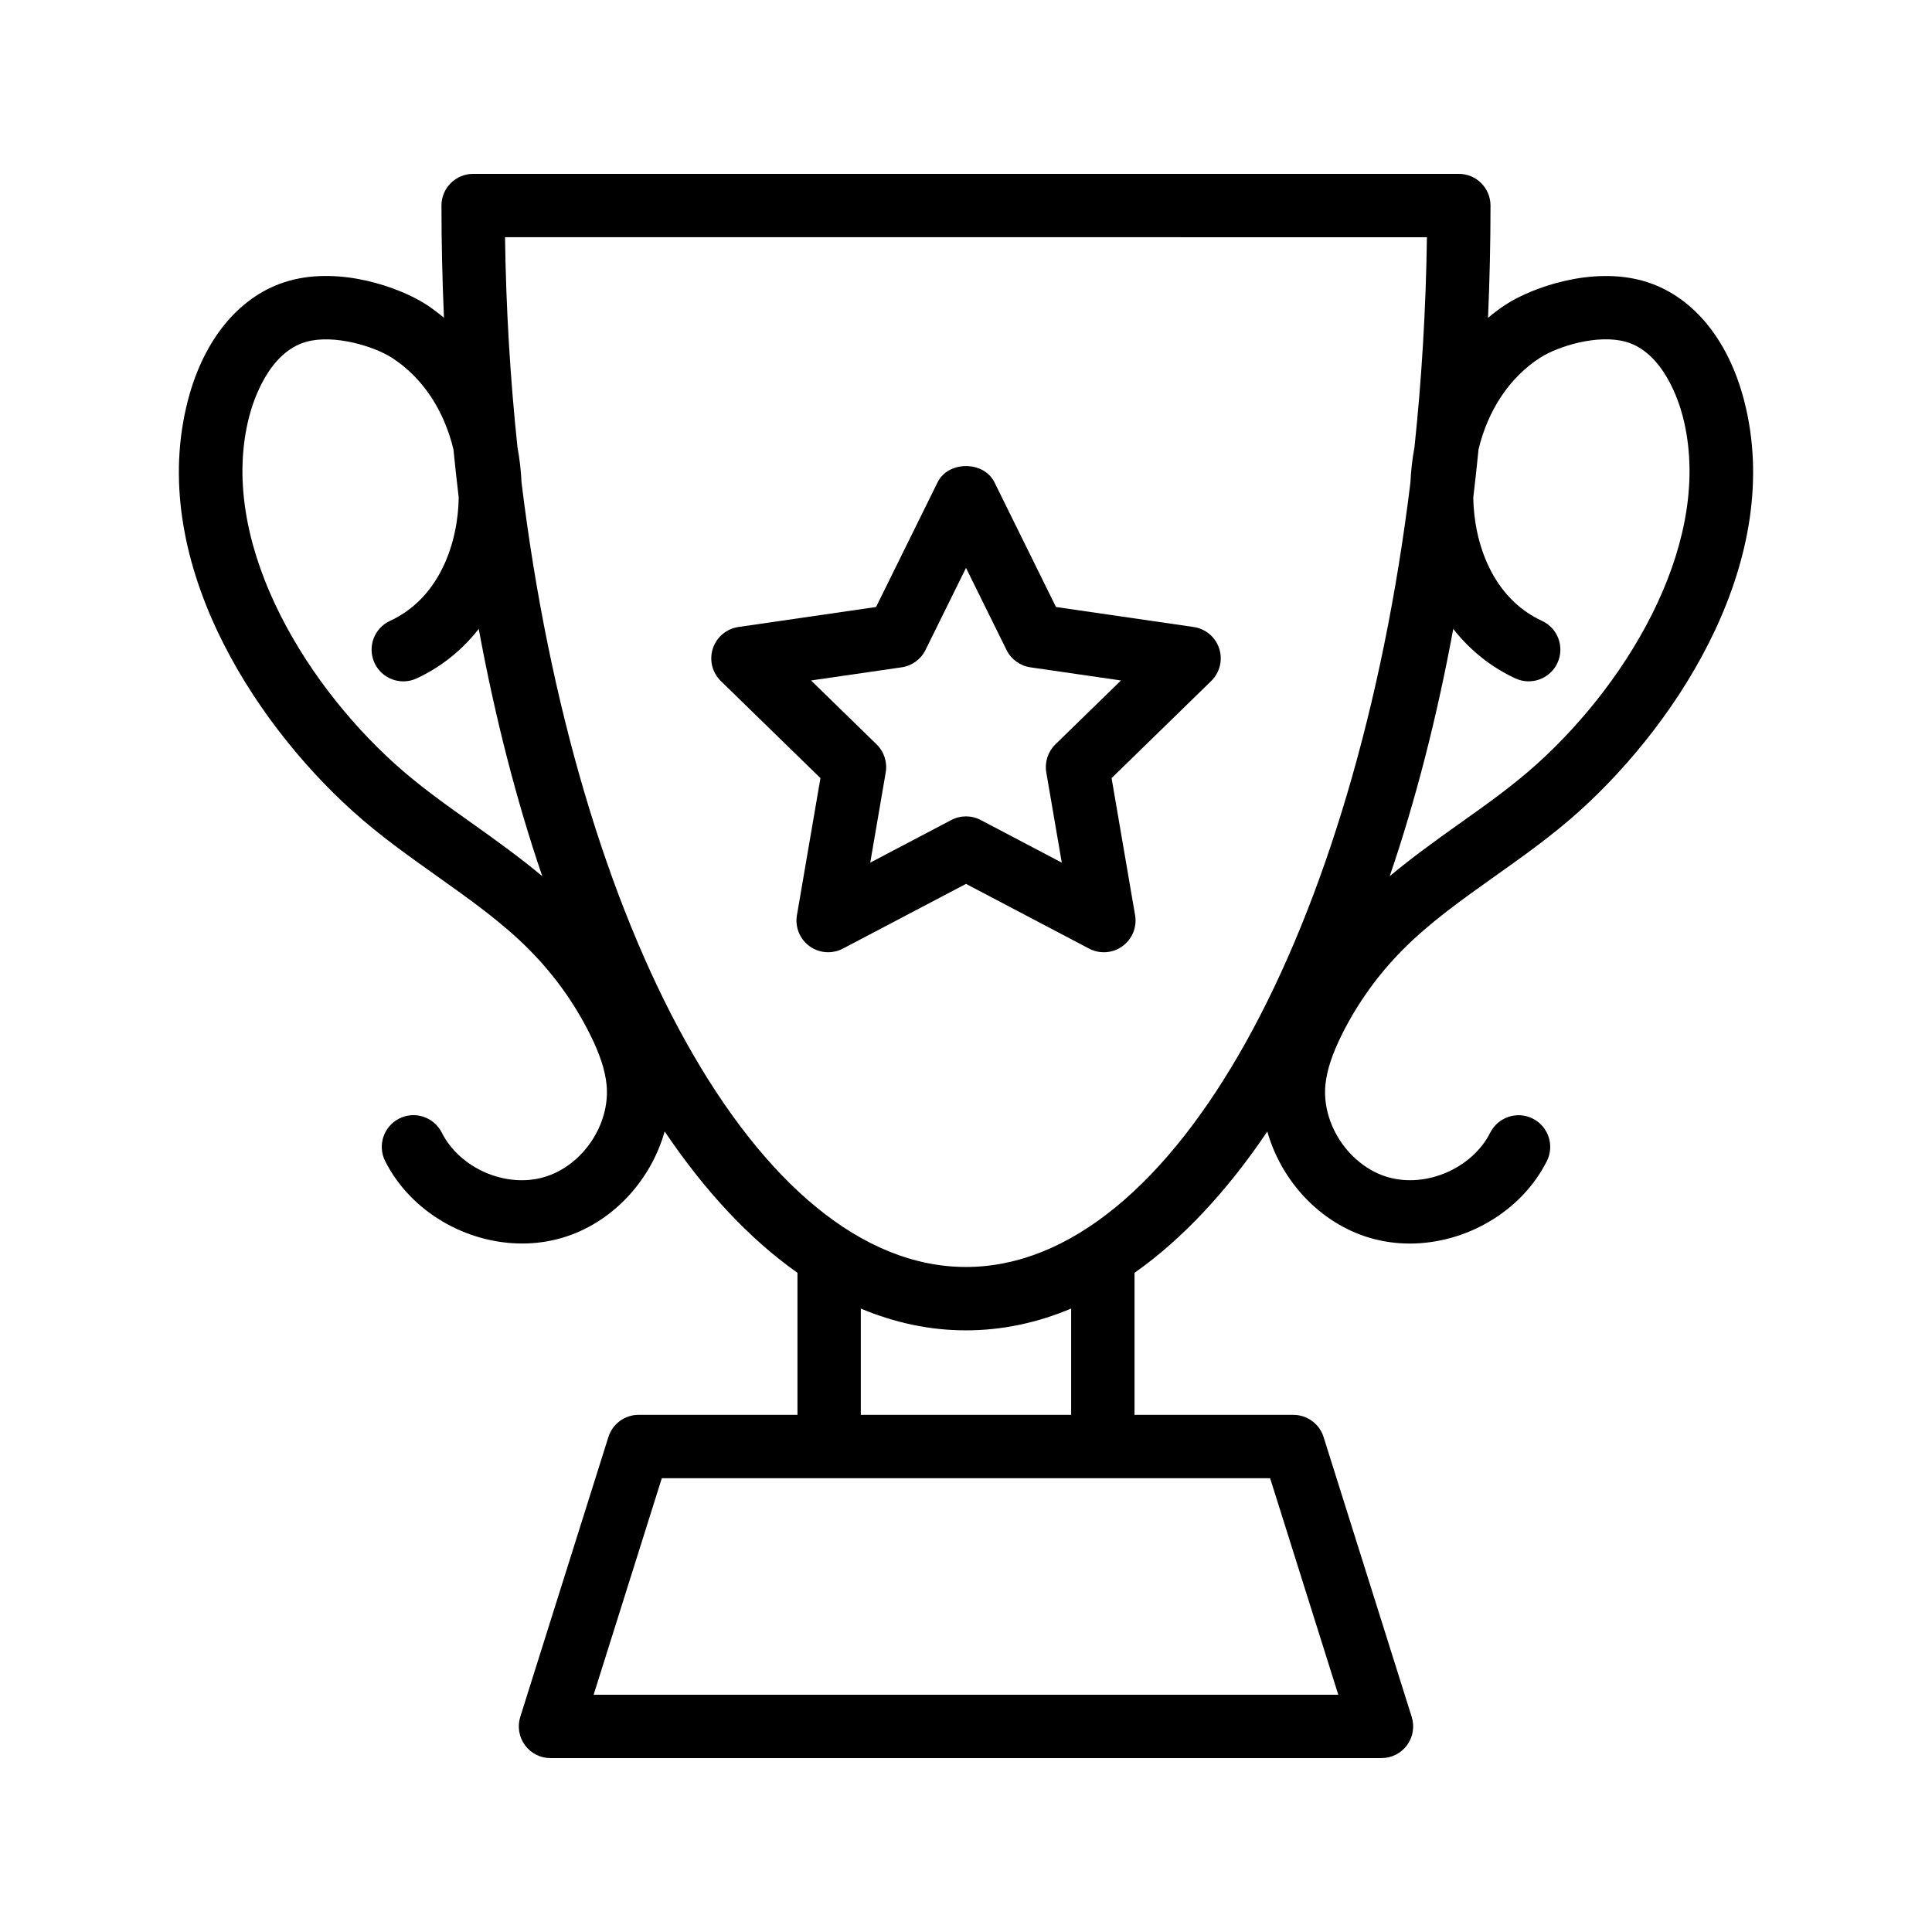 <?xml version="1.0" encoding="UTF-8"?>
<!-- Uploaded to: SVG Repo, www.svgrepo.com, Generator: SVG Repo Mixer Tools -->
<svg fill="#000000" width="800px" height="800px" version="1.1" viewBox="144 144 512 512" xmlns="http://www.w3.org/2000/svg">
 <g>
  <path d="m220.66 218.4c-12.789 3.562-22.586 15.141-26.879 31.762-10.742 41.598 16.852 84.641 43.746 108.86 7.059 6.359 14.762 11.824 22.207 17.113 8.965 6.363 17.438 12.379 24.68 19.703 6.441 6.516 11.789 13.969 15.887 22.156 2.644 5.281 4.059 9.562 4.445 13.465 1.043 10.547-6.391 21.535-16.566 24.492-10.152 2.969-22.34-2.328-27.109-11.801-2.09-4.141-7.144-5.82-11.277-3.715-4.141 2.082-5.805 7.133-3.719 11.273 6.766 13.422 21.48 21.836 36.305 21.836 3.527 0 7.059-0.477 10.492-1.477 13.266-3.856 23.582-15.105 27.273-28.219 10.691 15.852 22.512 28.516 35.195 37.461v37.637h-42.098c-3.664 0-6.91 2.379-8.008 5.871l-23.355 74.168c-0.805 2.559-0.344 5.34 1.238 7.496 1.574 2.164 4.09 3.434 6.762 3.434h220.23c2.672 0 5.191-1.27 6.769-3.426 1.582-2.156 2.043-4.938 1.238-7.496l-23.355-74.168c-1.098-3.492-4.344-5.871-8.008-5.871h-42.094v-37.637c12.684-8.945 24.504-21.609 35.195-37.457 3.691 13.113 14.004 24.359 27.273 28.219 3.434 1 6.961 1.477 10.488 1.477 14.82 0 29.539-8.414 36.309-21.836 2.086-4.141 0.422-9.191-3.719-11.273-4.121-2.098-9.184-0.418-11.277 3.715-4.773 9.461-16.945 14.727-27.109 11.801-10.18-2.961-17.609-13.949-16.566-24.5 0.387-3.894 1.797-8.168 4.445-13.457 4.102-8.188 9.445-15.641 15.887-22.156 7.242-7.328 15.707-13.336 24.676-19.703 7.445-5.285 15.145-10.754 22.207-17.113 26.895-24.223 54.492-67.266 43.75-108.86-4.293-16.621-14.09-28.199-26.879-31.762-13.578-3.781-29.113 1.688-36.266 6.277-1.664 1.07-3.215 2.285-4.734 3.535 0.43-9.785 0.66-19.699 0.66-29.75 0-4.637-3.758-8.398-8.398-8.398h-261.21c-4.637 0-8.398 3.758-8.398 8.398 0 10.055 0.234 19.969 0.664 29.738-1.523-1.25-3.074-2.465-4.742-3.535-7.148-4.598-22.707-10.055-36.258-6.277zm278 374.72h-197.34l18.066-57.375h161.21zm-70.793-74.168h-55.742v-28.168c8.98 3.773 18.297 5.773 27.871 5.773s18.891-2 27.871-5.773zm124.28-280.15c4.797-3.086 15.324-6.289 22.676-4.227 10.016 2.793 14.113 15.848 15.129 19.781 8.293 32.117-13.473 69.438-38.73 92.18-6.34 5.711-13.309 10.66-20.688 15.898-6.102 4.332-12.312 8.809-18.242 13.758 6.828-20 12.492-41.984 16.832-65.52 4.418 5.617 9.984 10.121 16.477 13.113 4.207 1.949 9.203 0.102 11.145-4.109 1.938-4.211 0.102-9.199-4.109-11.145-13.18-6.078-18.016-20.691-18.207-32.656 0.512-4.223 0.969-8.496 1.395-12.797 2.5-10.371 8.203-19.055 16.324-24.277zm-30-31.934c-0.258 19.016-1.391 37.621-3.293 55.625-0.57 3.051-0.93 6.18-1.078 9.379-14.438 118.23-62.52 207.89-117.78 207.89-55.266 0-103.36-89.688-117.79-207.95-0.148-3.168-0.504-6.266-1.07-9.289-1.902-18.012-3.039-36.629-3.297-55.656zm-256.58 68.992c-0.184 11.973-5.016 26.59-18.211 32.68-4.211 1.945-6.047 6.934-4.109 11.145 1.949 4.211 6.934 6.055 11.145 4.109 6.492-2.996 12.059-7.496 16.48-13.117 4.34 23.531 10 45.52 16.832 65.52-5.934-4.949-12.145-9.426-18.246-13.758-7.379-5.238-14.352-10.188-20.688-15.898-25.254-22.738-47.02-60.062-38.727-92.18 1.016-3.938 5.113-16.996 15.129-19.781 7.305-2.043 17.871 1.148 22.676 4.227 8.129 5.219 13.828 13.906 16.324 24.289 0.426 4.289 0.883 8.551 1.395 12.766z"/>
  <path d="m335.03 324.48 26.395 25.73-6.231 36.332c-0.535 3.148 0.758 6.336 3.34 8.211 1.465 1.062 3.199 1.602 4.938 1.602 1.336 0 2.68-0.32 3.906-0.965l32.625-17.152 32.625 17.156c2.836 1.484 6.258 1.242 8.844-0.641 2.582-1.879 3.879-5.062 3.34-8.211l-6.231-36.332 26.395-25.727c2.289-2.234 3.113-5.57 2.125-8.609-0.988-3.039-3.617-5.258-6.781-5.715l-36.473-5.297-16.309-33.051c-2.828-5.731-12.234-5.731-15.062 0l-16.309 33.051-36.473 5.297c-3.164 0.461-5.793 2.676-6.781 5.715-0.996 3.039-0.172 6.375 2.117 8.605zm47.91-3.633c2.738-0.398 5.102-2.117 6.328-4.598l10.734-21.75 10.734 21.75c1.227 2.481 3.586 4.199 6.328 4.598l24.004 3.484-17.375 16.934c-1.977 1.93-2.879 4.711-2.414 7.434l4.106 23.91-21.473-11.293c-2.445-1.289-5.371-1.289-7.816 0l-21.473 11.293 4.102-23.91c0.465-2.723-0.438-5.504-2.414-7.43l-17.371-16.938z"/>
 </g>
</svg>
